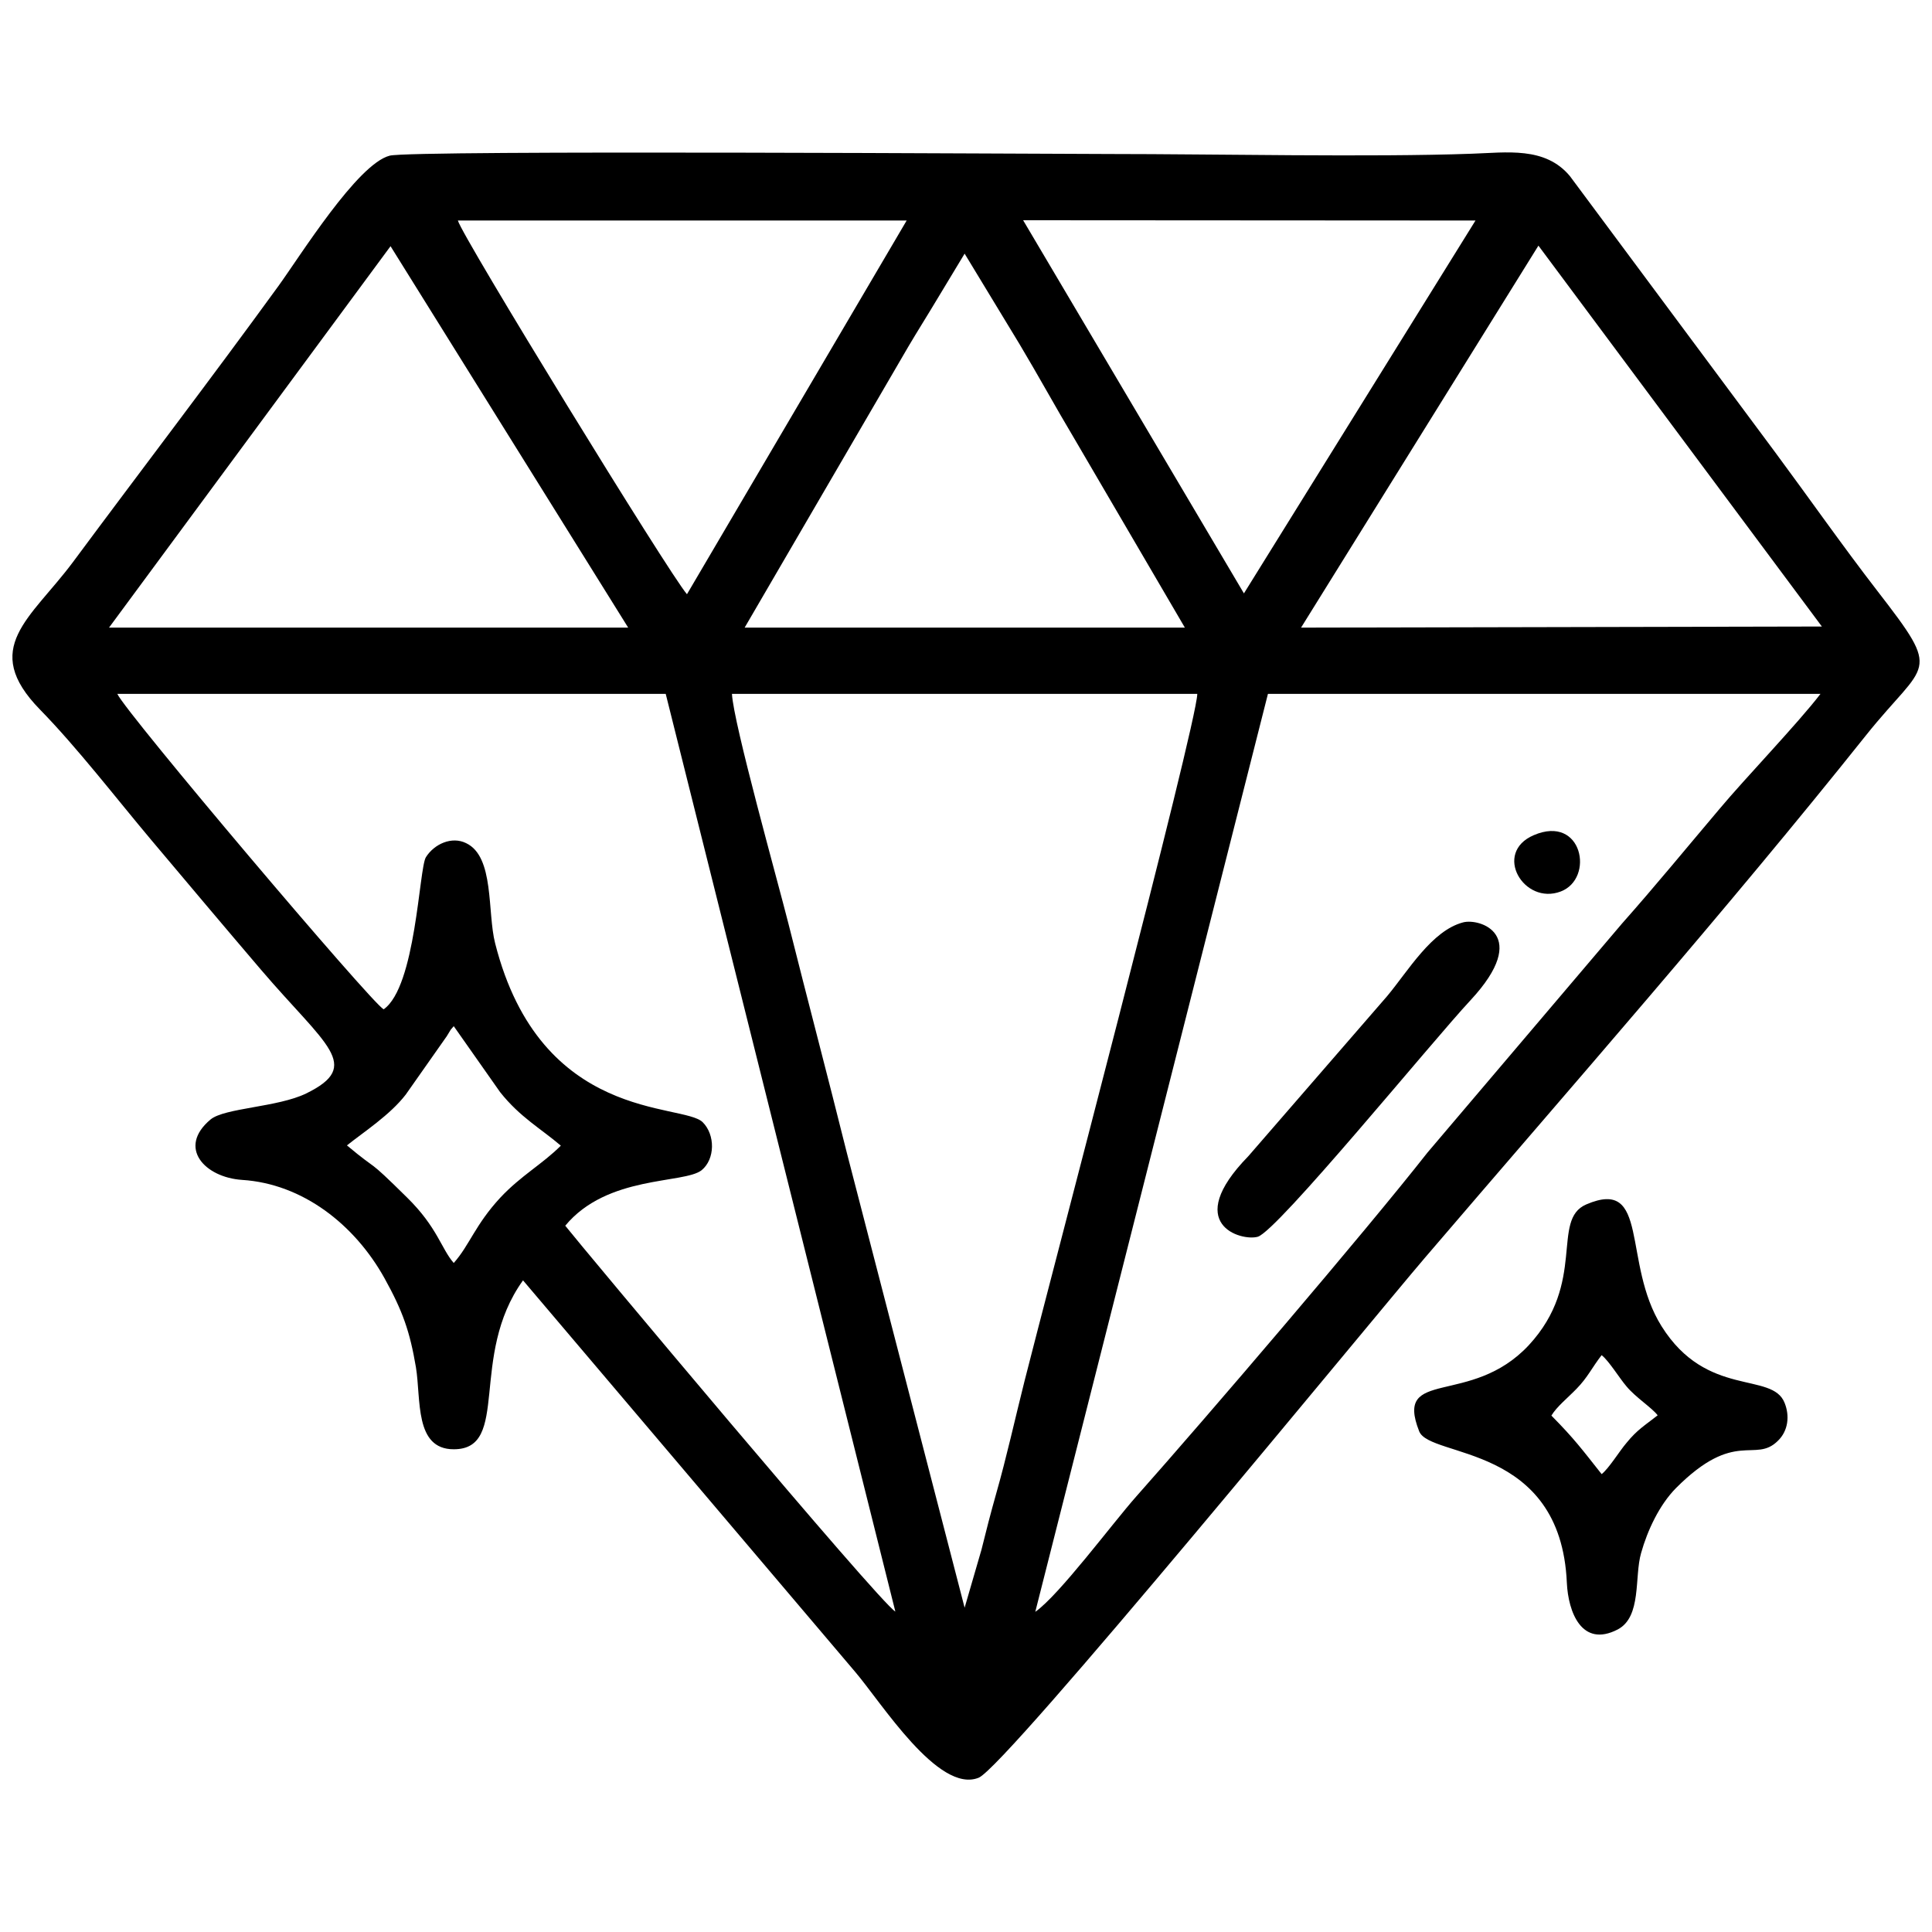 <?xml version="1.0" encoding="UTF-8"?> <svg xmlns="http://www.w3.org/2000/svg" xmlns:xlink="http://www.w3.org/1999/xlink" xmlns:xodm="http://www.corel.com/coreldraw/odm/2003" xml:space="preserve" width="70px" height="70px" version="1.1" shape-rendering="geometricPrecision" text-rendering="geometricPrecision" image-rendering="optimizeQuality" fill-rule="evenodd" clip-rule="evenodd" viewBox="0 0 70 70"> <g id="Layer_x0020_1">  <g id="_2621545643232"> <path fill="black" d="M16.44 37.18l1.68 2.39c0.72,0.91 1.49,1.33 2.2,1.94 -0.67,0.67 -1.44,1.08 -2.19,1.88 -0.91,0.98 -1.12,1.73 -1.69,2.37 -0.45,-0.51 -0.59,-1.29 -1.69,-2.37 -1.56,-1.54 -0.95,-0.86 -2.18,-1.89 0.6,-0.48 1.56,-1.1 2.13,-1.84l1.49 -2.12c0.19,-0.31 0.09,-0.17 0.25,-0.36zm10.08 -12.04l16.86 0c-0.02,1.12 -5.49,21.84 -6.26,24.9 -0.34,1.35 -0.65,2.76 -1.03,4.09 -0.2,0.71 -0.36,1.33 -0.53,2.02l-0.61 2.1 -4.27 -16.49c-0.69,-2.77 -1.42,-5.53 -2.11,-8.28 -0.38,-1.51 -2,-7.29 -2.05,-8.34zm-22.27 0l19.87 0 8.32 33.25c-0.6,-0.35 -11.47,-13.35 -11.96,-13.98 1.52,-1.84 4.3,-1.51 4.94,-2.01 0.49,-0.4 0.5,-1.28 0.04,-1.74 -0.72,-0.71 -5.87,0.02 -7.52,-6.48 -0.29,-1.13 -0.02,-3.14 -1.05,-3.63 -0.52,-0.26 -1.16,0.03 -1.46,0.51 -0.25,0.41 -0.36,4.69 -1.53,5.51 -0.45,-0.24 -9.33,-10.73 -9.65,-11.43zm33.26 33.26l8.43 -33.26 20.02 0c-0.81,1.06 -2.75,3.08 -3.66,4.17 -1.16,1.37 -2.34,2.81 -3.53,4.15l-7.05 8.3c-2.26,2.88 -8.02,9.61 -10.56,12.47 -0.85,0.96 -2.78,3.56 -3.65,4.17zm18.23 -49.5l10.27 13.8 -18.87 0.04 8.6 -13.84zm-20.79 0.29l1.99 3.28c0.67,1.12 1.31,2.29 1.99,3.43l4 6.84 -15.95 0 5.93 -10.18c0.33,-0.56 0.68,-1.11 1.02,-1.68l1.02 -1.69zm-20.8 -0.27l8.61 13.82 -18.81 0 10.2 -13.82zm22.92 -0.94l16.39 0.01 -8.39 13.51 -8 -13.52zm-12.18 13.55c-0.64,-0.73 -8.17,-13 -8.3,-13.54l16.26 0 -7.96 13.54zm-5.94 24.86l12.03 14.18c0.95,1.11 3.02,4.43 4.48,3.84 0.99,-0.4 14.26,-16.61 16.16,-18.83 5.29,-6.18 10.94,-12.61 15.99,-18.94 2.18,-2.73 2.8,-2.14 0.41,-5.23 -1.26,-1.63 -2.47,-3.36 -3.7,-5.02l-7.44 -10.01c-0.9,-1.08 -2.3,-0.85 -3.56,-0.81 -3.6,0.13 -9.34,0.01 -13.1,0.01 -1.99,0 -25.3,-0.15 -26.1,0.06 -1.17,0.3 -3.24,3.63 -4.03,4.72 -2.44,3.36 -4.98,6.68 -7.45,10.01 -1.53,2.05 -3.37,3.11 -1.19,5.34 1.34,1.37 2.75,3.2 4.01,4.7 1.33,1.58 2.66,3.16 4,4.73 2.34,2.74 3.7,3.47 1.63,4.48 -1.03,0.5 -2.95,0.52 -3.46,0.94 -1.22,1.02 -0.21,2.1 1.14,2.19 2.2,0.14 4.08,1.62 5.16,3.56 0.66,1.19 0.92,1.93 1.14,3.23 0.19,1.16 -0.06,2.97 1.37,2.97 2.07,0 0.53,-3.37 2.51,-6.12z"></path> <path fill="black" d="M58.03 49.1c0.26,0.2 0.65,0.84 0.9,1.13 0.33,0.4 0.93,0.78 1.13,1.05 -0.47,0.37 -0.74,0.52 -1.13,1 -0.25,0.29 -0.64,0.93 -0.9,1.13 -0.72,-0.91 -0.99,-1.28 -1.82,-2.12 0.19,-0.32 0.59,-0.64 0.91,-0.97 0.41,-0.42 0.56,-0.77 0.91,-1.22zm-0.56 -5.46c-1.29,0.56 0.03,2.82 -2.08,5.1 -2.11,2.26 -4.89,0.79 -3.97,3.12 0.39,0.98 5.13,0.43 5.35,5.49 0.05,1.06 0.54,2.36 1.84,1.69 0.88,-0.46 0.6,-1.91 0.85,-2.77 0.23,-0.82 0.66,-1.74 1.26,-2.35 2.16,-2.17 2.86,-0.88 3.7,-1.72 0.37,-0.36 0.43,-0.9 0.24,-1.37 -0.45,-1.15 -2.82,-0.16 -4.46,-2.78 -1.44,-2.3 -0.41,-5.41 -2.73,-4.41z"></path> <path fill="black" d="M53.01 33.42c-1.14,0.3 -1.99,1.76 -2.75,2.67l-5.03 5.8c-2.41,2.47 -0.26,3.09 0.34,2.92 0.71,-0.2 6.31,-7.07 7.71,-8.57 2.22,-2.39 0.32,-2.98 -0.27,-2.82z"></path> <path fill="black" d="M55.57 30.26c-1.49,0.64 -0.36,2.55 0.98,2.04 1.23,-0.47 0.79,-2.8 -0.98,-2.04z"></path> </g> </g> </svg> 